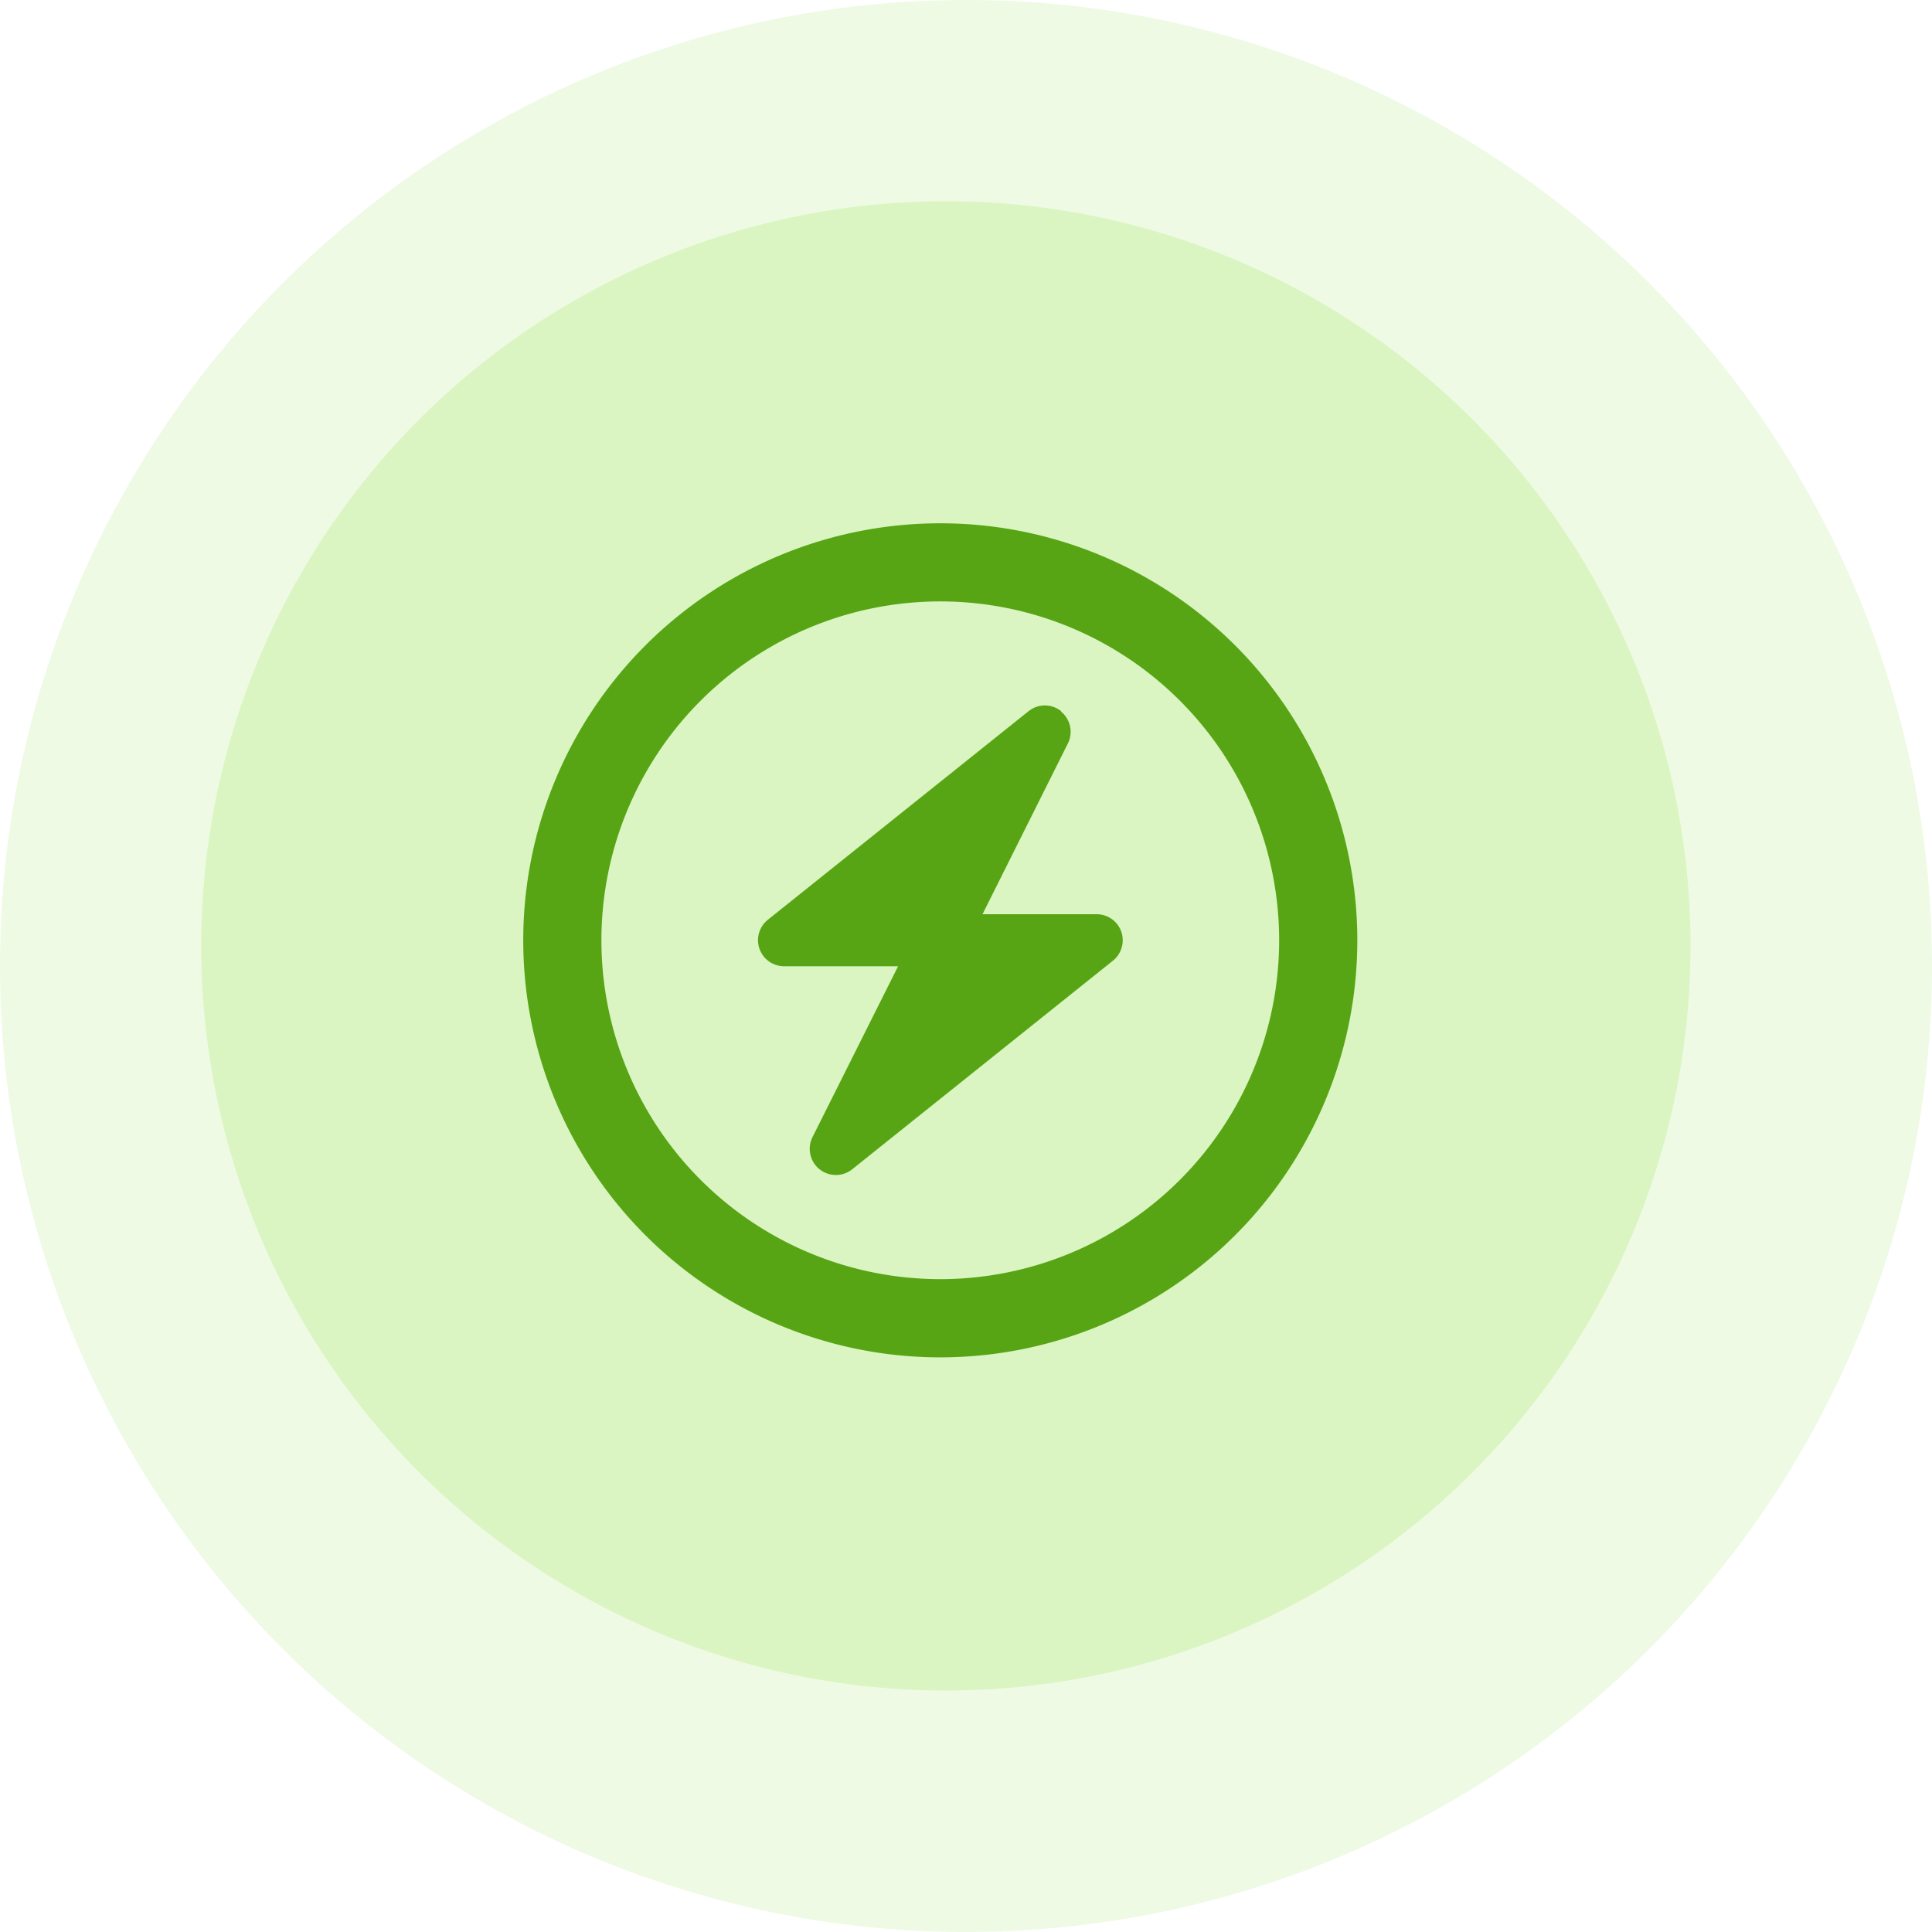 <svg xmlns="http://www.w3.org/2000/svg" width="48" height="48" viewBox="0 0 48 48">
  <g id="Group_131" data-name="Group 131" transform="translate(-1391 -388)">
    <circle id="Ellipse_47" data-name="Ellipse 47" cx="24" cy="24" r="24" transform="translate(1391 388)" fill="#6bd50c" opacity="0.11"/>
    <circle id="Ellipse_54" data-name="Ellipse 54" cx="18.5" cy="18.5" r="18.5" transform="translate(1396 393)" fill="#6bd50c" opacity="0.16"/>
    <path id="circle-bolt-regular" d="M18.78,10.361a8.419,8.419,0,1,0-8.419,8.419,8.419,8.419,0,0,0,8.419-8.419ZM0,10.361A10.361,10.361,0,1,1,10.361,20.723,10.361,10.361,0,0,1,0,10.361ZM13.361,4.679a.647.647,0,0,1,.17.793L11.41,9.714h2.837a.646.646,0,0,1,.611.433.653.653,0,0,1-.206.72L8.176,16.048a.65.65,0,0,1-.988-.8l2.125-4.242H6.476a.648.648,0,0,1-.4-1.154l6.476-5.181a.646.646,0,0,1,.814,0Z" transform="translate(1404 401)" fill="#57a514"/>
  </g>
</svg>
